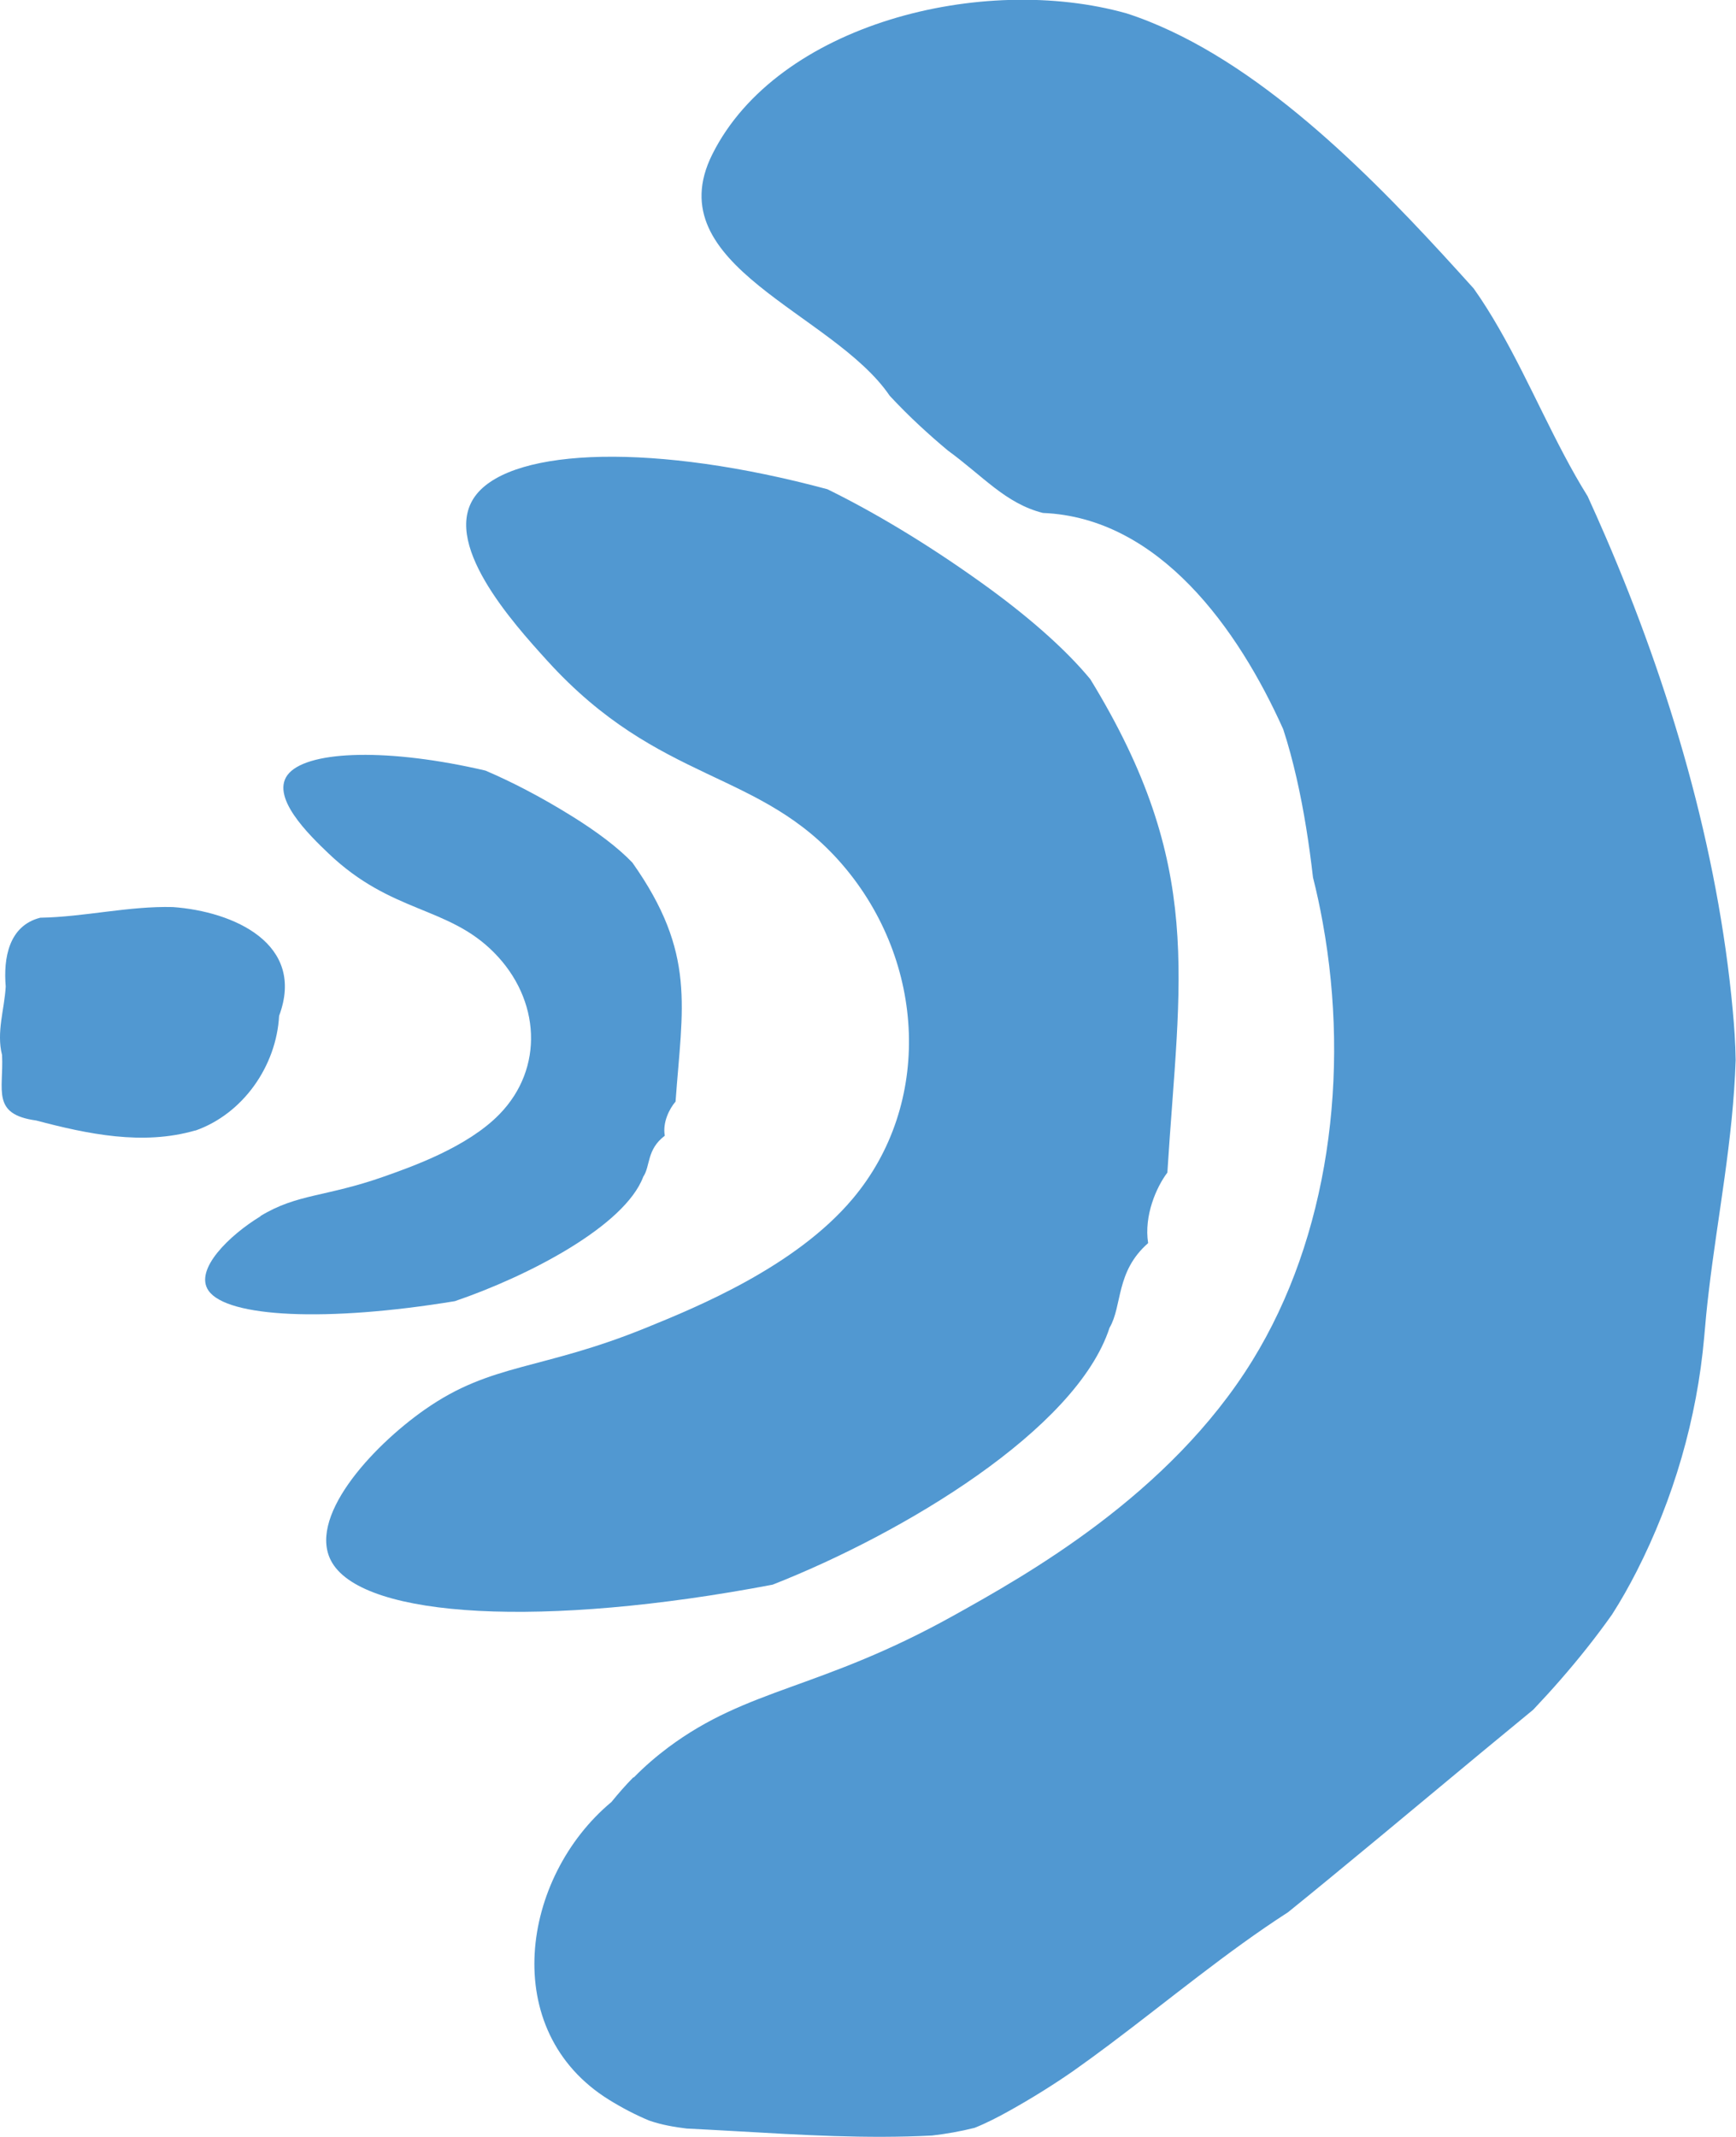 <?xml version="1.0" encoding="UTF-8"?>
<svg id="Layer_2" data-name="Layer 2" xmlns="http://www.w3.org/2000/svg" viewBox="0 0 151.64 186.65">
  <defs>
    <style>
      .cls-1 {
        fill: #5198d1;
      }
    </style>
  </defs>
  <g id="Layer_1-2" data-name="Layer 1">
    <g>
      <path class="cls-1" d="M55.36,155.24c.98-1,1.99-1.86,2.99-2.61,7.04-5.26,13.27-5.03,24.96-11.54,6.28-3.5,18.83-10.49,26.09-22.27,6.63-10.75,8.55-24.99,6.14-38.25-.24-1.33-.52-2.64-.85-3.94-.33-2.87-.78-5.81-1.44-8.7-.33-1.44-.71-2.87-1.16-4.24-3.91-8.72-10.82-18.48-20.99-18.89-1.63-.41-2.95-1.22-4.24-2.21-1.29-.99-2.55-2.14-4.06-3.24-.83-.69-1.67-1.43-2.52-2.22-.85-.79-1.7-1.64-2.56-2.56-4.93-7.27-20.38-11.33-15.5-21.09,5.69-11.39,23.59-15.86,36.19-12.31,1.31.42,2.61.95,3.89,1.55,10.25,4.82,19.56,14.86,26.43,22.48.79,1.11,1.51,2.27,2.2,3.47,2.76,4.79,4.9,10.11,7.75,14.67.53,1.16,1.05,2.33,1.56,3.51,5.61,13,9.82,27.24,11.12,41.43.13,1.41.23,2.83.25,4.3-.22,6.99-1.57,13.58-2.35,20.22-.16,1.33-.29,2.66-.4,4-.63,7.1-2.67,14.11-5.91,20.46-.65,1.27-1.35,2.52-2.14,3.75-1.4,1.98-2.9,3.86-4.47,5.66-.78.9-1.59,1.78-2.41,2.65-5.99,4.91-11.89,9.89-17.84,14.77-1.19.98-2.38,1.95-3.58,2.92-5.37,3.46-10.41,7.67-15.6,11.56-1.04.78-2.08,1.54-3.14,2.29-1.8,1.25-3.68,2.42-5.62,3.5-.97.54-1.95,1.05-3.02,1.48-1.24.31-2.48.53-3.71.67-5.75.3-11.46-.05-17.17-.38-1.43-.08-2.85-.16-4.28-.23-1.05-.13-2.14-.31-3.25-.69-1.19-.49-2.37-1.11-3.52-1.82-9.71-6.02-7.68-19.44.21-26.01.61-.75,1.24-1.47,1.91-2.15Z"/>
      <path class="cls-1" d="M37.12,123.1c5.83-4.09,10.13-3.39,19.35-7.15,4.34-1.77,12.99-5.29,18-11.24,6.99-8.29,6.4-20.68-.84-29.14-7.23-8.45-15.97-6.99-25.85-17.89-2.92-3.22-9.48-10.45-6.13-14.54,3.32-4.05,15.61-4.46,30.63-.41,3.99,1.96,8.58,4.68,13.4,8.13,3.99,2.85,7.33,5.76,9.56,8.46,10.01,16.36,7.8,26.03,6.73,43.09-.95,1.25-2.06,3.76-1.68,6.16-2.85,2.49-2.24,5.47-3.37,7.39-2.9,8.91-18.03,17.96-29.43,22.44-20.08,3.82-35.55,2.91-38.46-1.89-2.32-3.82,3.33-10.08,8.1-13.42Z"/>
      <path class="cls-1" d="M22.74,106.21c3.26-1.98,5.66-1.64,10.82-3.46,2.43-.86,7.27-2.56,10.07-5.44,3.91-4.01,3.58-10.02-.47-14.11-4.04-4.09-8.93-3.39-14.46-8.66-1.63-1.56-5.3-5.06-3.43-7.04,1.86-1.96,8.73-2.16,17.13-.2,2.23.95,4.8,2.27,7.49,3.94,2.23,1.38,4.1,2.79,5.35,4.1,5.6,7.92,4.36,12.6,3.77,20.87-.53.61-1.15,1.82-.94,2.98-1.6,1.21-1.25,2.65-1.88,3.58-1.62,4.32-10.09,8.7-16.46,10.87-11.23,1.85-19.88,1.41-21.51-.91-1.3-1.85,1.86-4.88,4.53-6.5Z"/>
      <path class="cls-1" d="M17.06,98.73c-4.58,1.33-9.4.32-13.9-.87-3.94-.54-2.83-2.66-2.98-5.71-.51-2,.21-4.01.32-5.99-.21-2.45.25-5.31,3.02-6.01,3.82-.06,7.71-1.03,11.58-.93,5.3.38,11.63,3.2,9.28,9.5-.24,4.38-3.14,8.55-7.31,10.02Z"/>
    </g>
  </g>
</svg>